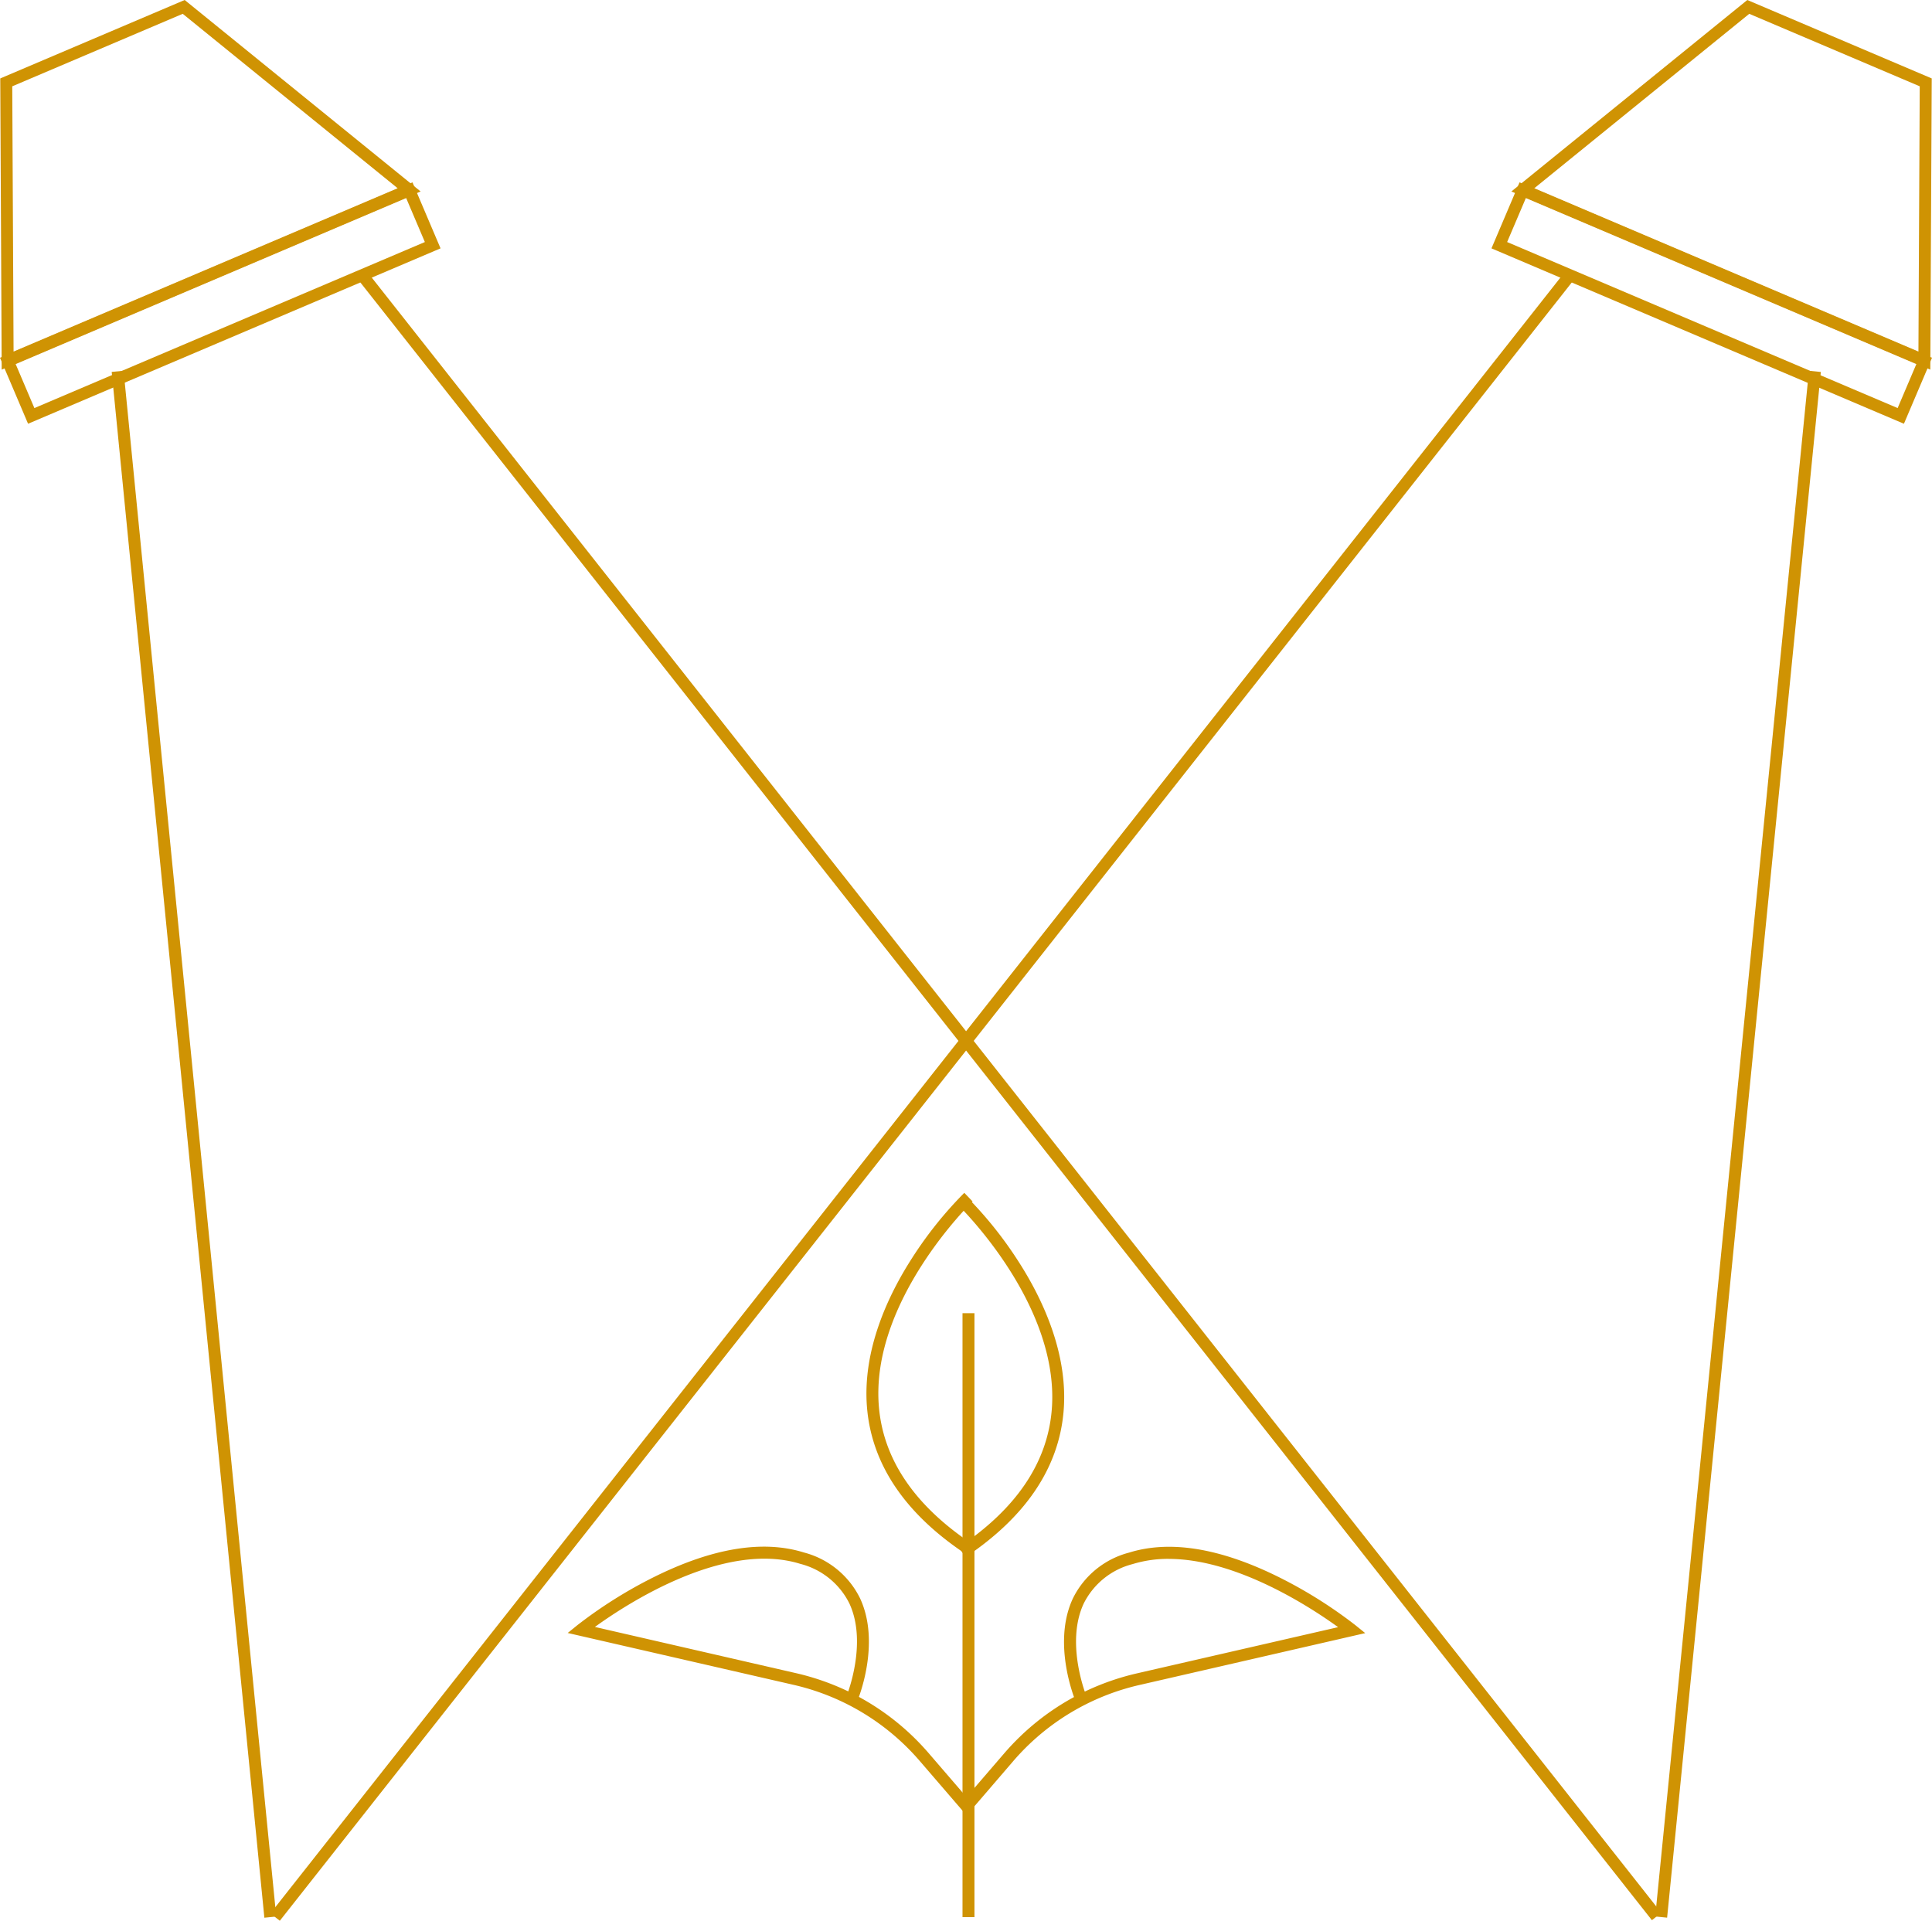 <?xml version="1.0" encoding="utf-8"?>
<svg id="Group_783" data-name="Group 783" xmlns="http://www.w3.org/2000/svg" xmlns:xlink="http://www.w3.org/1999/xlink" width="148.066" height="147.223" viewBox="0 0 148.066 147.223">
  <defs>
    <clipPath id="clip-path">
      <rect id="Rectangle_592" data-name="Rectangle 592" width="148.066" height="147.223" fill="none"/>
    </clipPath>
  </defs>
  <path id="Path_12046" data-name="Path 12046" d="M.963,6.616,14.029,1.059,30.5,14.428,1.064,26.947ZM14.177,0,.044,6.011l.11,22.318L32.261,14.676Z" transform="translate(-0.024)" fill="#cf9303"/>
  <path id="Path_12047" data-name="Path 12047" d="M1.2,44.446,31.127,31.72l1.434,3.372L2.635,47.818Zm-.78-.664L0,43.962,2.151,49.02l31.19-13.264.422-.179-2.151-5.058Z" transform="translate(0 -16.541)" fill="#cf9303"/>
  <rect id="Rectangle_587" data-name="Rectangle 587" width="0.916" height="160.201" transform="matrix(0.785, -0.619, 0.619, 0.785, 27.435, 21.417)" fill="#cf9303"/>
  <rect id="Rectangle_588" data-name="Rectangle 588" width="0.916" height="119.055" transform="translate(8.56 28.506) rotate(-5.64)" fill="#cf9303"/>
  <path id="Path_12048" data-name="Path 12048" d="M254.651,14.428,271.125,1.059l13.065,5.556-.1,20.331ZM270.976,0,252.893,14.676,285,28.329l.11-22.318Z" transform="translate(-137.064)" fill="#cf9303"/>
  <path id="Path_12049" data-name="Path 12049" d="M250.764,35.092,252.2,31.72l29.926,12.726-1.434,3.371Zm-1.2.485L281.174,49.02l2.151-5.058L251.714,30.519Z" transform="translate(-135.259 -16.541)" fill="#cf9303"/>
  <rect id="Rectangle_589" data-name="Rectangle 589" width="160.201" height="0.916" transform="translate(20.725 146.651) rotate(-51.743)" fill="#cf9303"/>
  <rect id="Rectangle_590" data-name="Rectangle 590" width="119.055" height="0.916" transform="translate(126.854 146.89) rotate(-84.321)" fill="#cf9303"/>
  <rect id="Rectangle_591" data-name="Rectangle 591" width="0.916" height="46.29" transform="translate(73.765 100.65)" fill="#cf9303"/>
  <g id="Group_782" data-name="Group 782">
    <g id="Group_781" data-name="Group 781" clip-path="url(#clip-path)">
      <path id="Path_12050" data-name="Path 12050" d="M152.544,227.268c-4.611-3.082-7.14-6.831-7.518-11.145-.392-4.481,1.661-8.736,3.453-11.517a30.006,30.006,0,0,1,4-4.993l.634.661c-.079.076-7.889,7.668-7.177,15.772.354,4.022,2.747,7.542,7.114,10.46Z" transform="translate(-78.575 -108.187)" fill="#cf9303"/>
      <path id="Path_12051" data-name="Path 12051" d="M160.876,227.859l-.509-.761c4.368-2.919,6.762-6.44,7.114-10.464.711-8.112-7.1-15.693-7.177-15.769l.634-.661a30,30,0,0,1,4,4.993c1.792,2.781,3.845,7.037,3.453,11.517-.378,4.314-2.907,8.064-7.518,11.145" transform="translate(-86.882 -108.507)" fill="#cf9303"/>
      <path id="Path_12052" data-name="Path 12052" d="M125.367,279.182l-3.373-3.917a18.065,18.065,0,0,0-9.709-5.858L95,265.437l.731-.592a35.006,35.006,0,0,1,5.809-3.66c4.517-2.258,8.407-2.9,11.563-1.917a6.664,6.664,0,0,1,4.3,3.51c1.38,2.951.291,6.513-.086,7.558a19.03,19.03,0,0,1,5.362,4.331l3.373,3.917ZM97.084,264.975l15.407,3.54a19.18,19.18,0,0,1,4.01,1.4c.363-1.064,1.259-4.236.079-6.753a5.788,5.788,0,0,0-3.747-3.02c-5.842-1.824-13.349,3.094-15.749,4.833" transform="translate(-51.491 -140.276)" fill="#cf9303"/>
      <path id="Path_12053" data-name="Path 12053" d="M161.333,279.213l-.694-.6,3.373-3.917a19.032,19.032,0,0,1,5.362-4.331c-.376-1.046-1.466-4.607-.085-7.559a6.662,6.662,0,0,1,4.3-3.51c3.156-.986,7.047-.342,11.563,1.916a35,35,0,0,1,5.809,3.661l.731.592-17.281,3.971a18.067,18.067,0,0,0-9.709,5.858Zm15.294-19.439a9.232,9.232,0,0,0-2.76.4,5.788,5.788,0,0,0-3.747,3.02c-1.18,2.517-.284,5.689.079,6.753a19.2,19.2,0,0,1,4.01-1.4l15.406-3.539c-2.035-1.474-7.742-5.232-12.988-5.232" transform="translate(-87.064 -140.293)" fill="#cf9303"/>
    </g>
  </g>
</svg>
